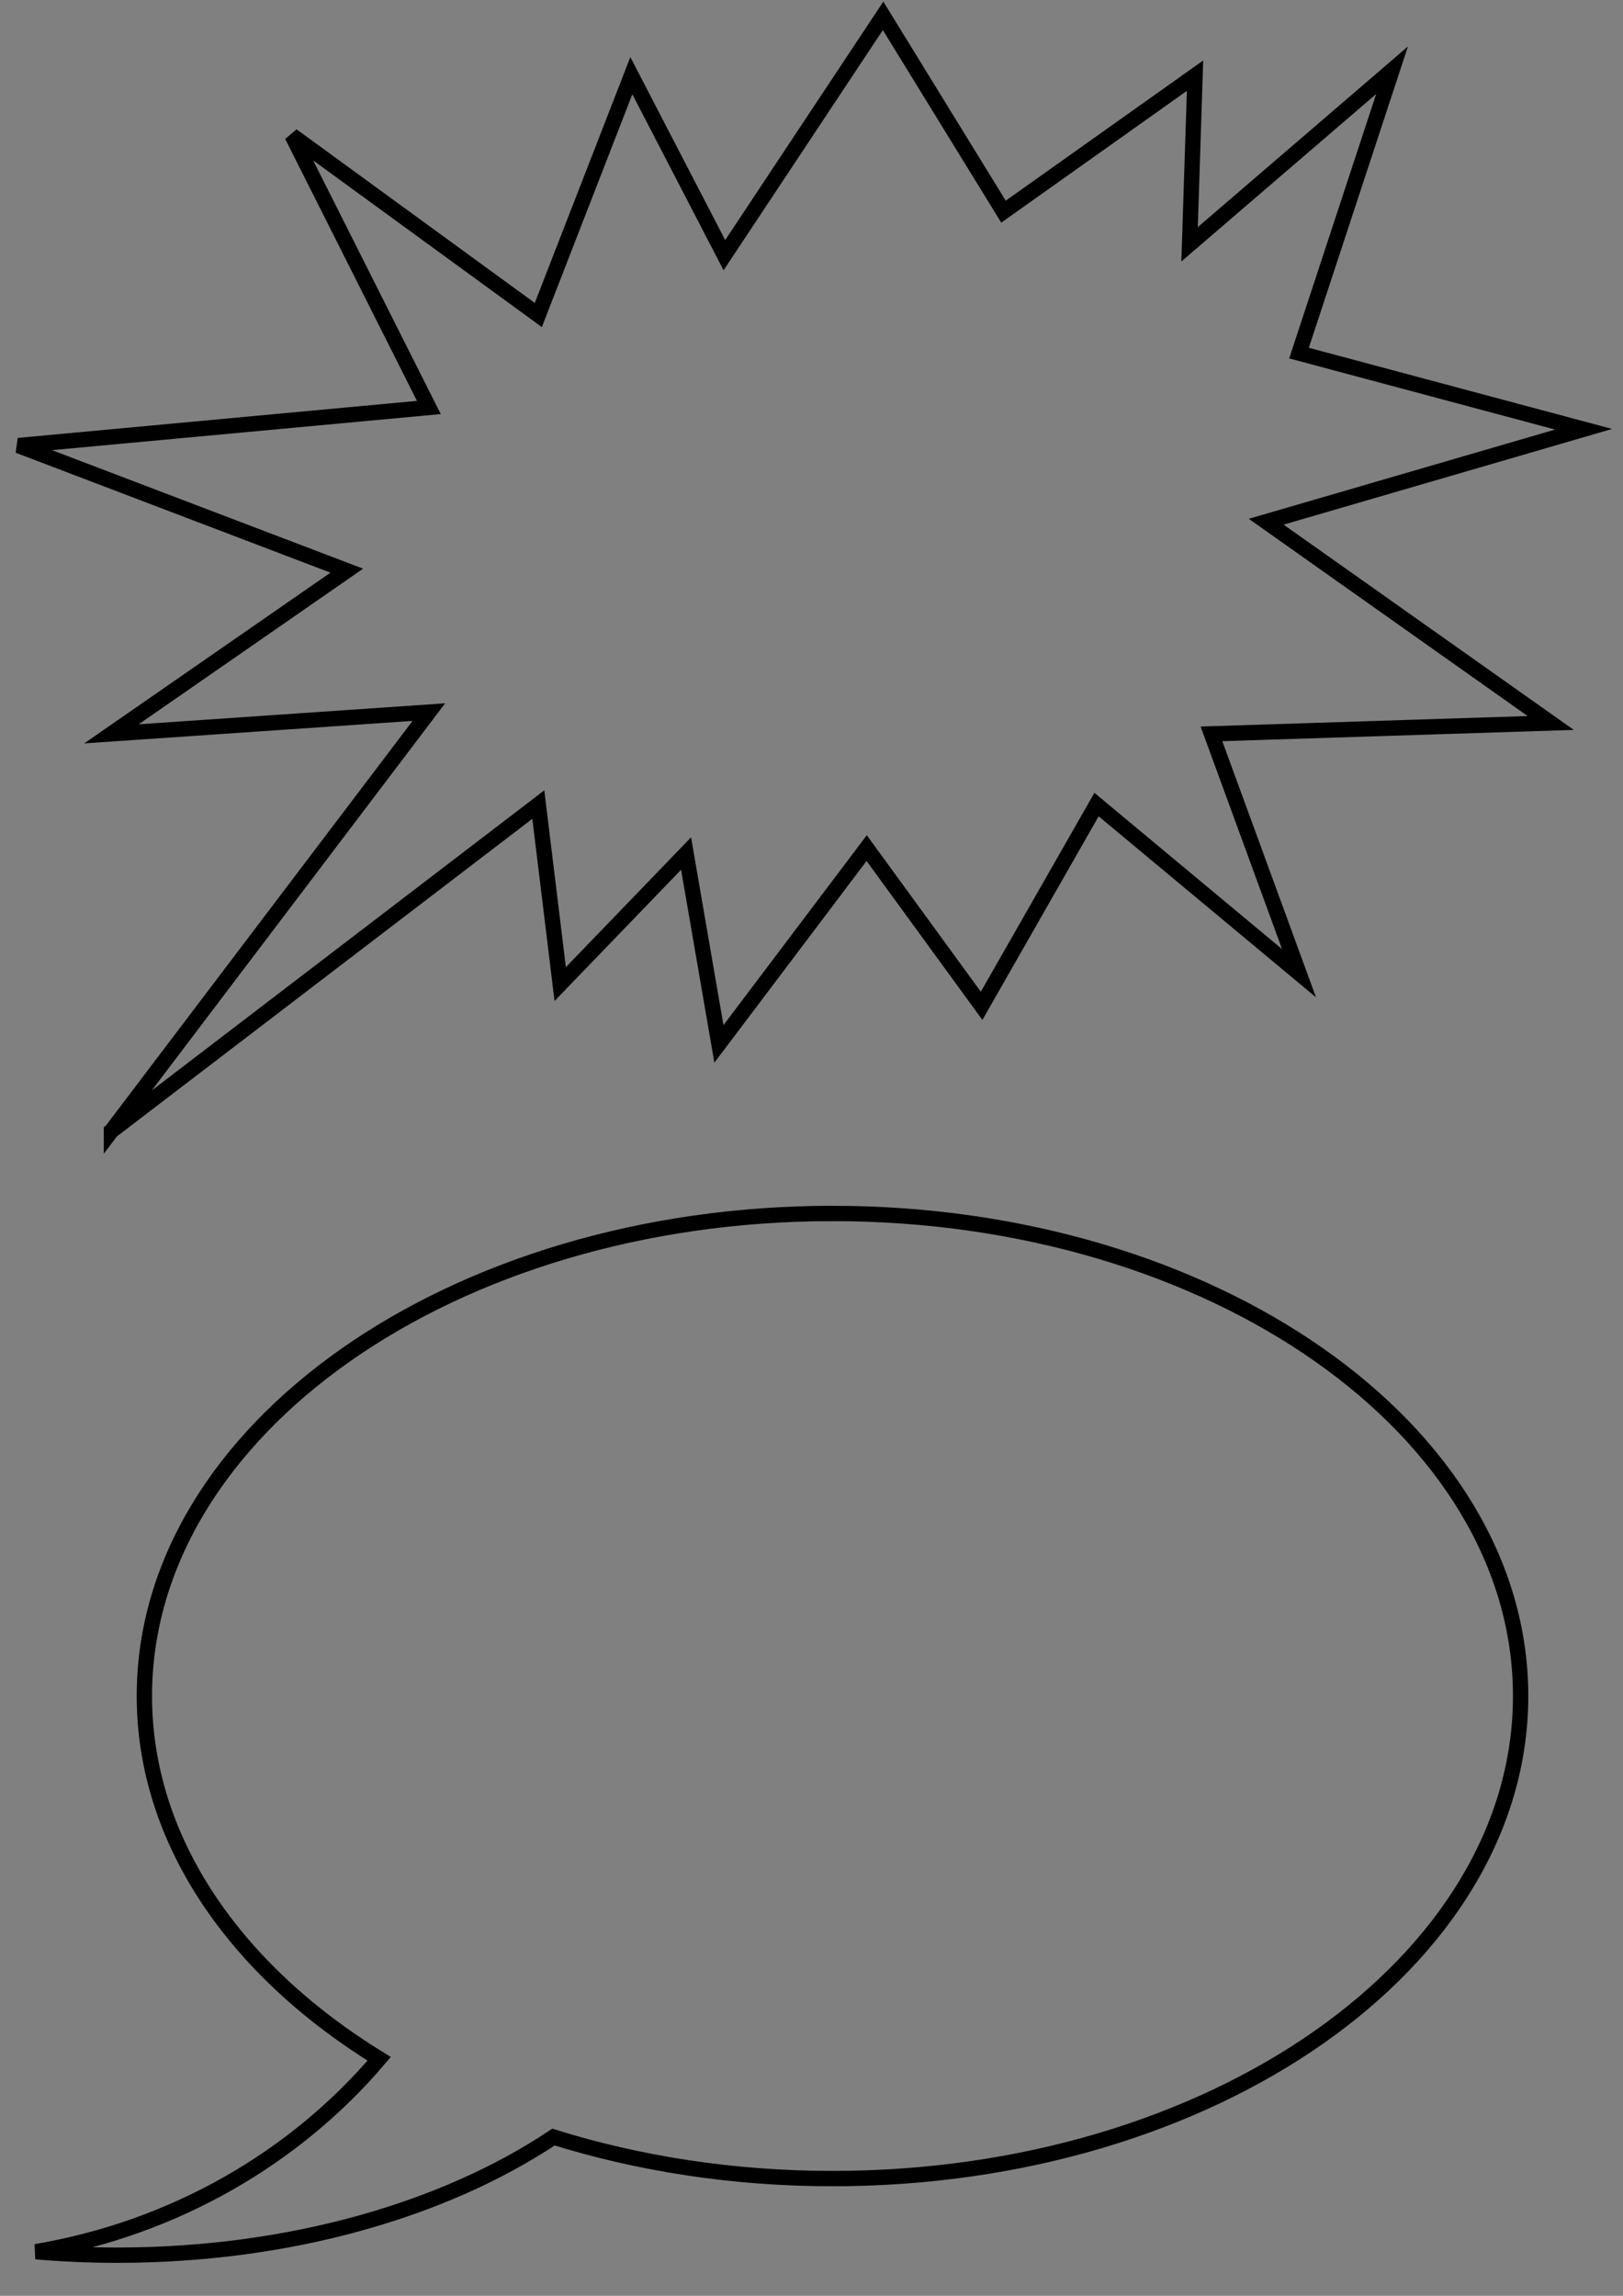 <?xml version="1.0"?><svg width="793.701" height="1122.52" xmlns="http://www.w3.org/2000/svg">
 <rect width="100%" height="100%" fill="#808080" stroke="none"/>
 <title>speech editedd</title>
 <g>
  <title>Layer 1</title>
  <path d="m-674.025,-249.006c-22.16,0 -40,17.84 -40,40l0,239.584c0,22.16 17.84,40 40,40l126.836,0l-17.121,103.649l98.044,-103.649l299.584,0c22.16,0 40,-17.84 40,-40l0,-239.584c0,-22.16 -17.84,-40 -40,-40l-507.343,0z" id="path575" stroke="#000000" stroke-width="7.5" fill-rule="evenodd" fill-opacity="0.75" fill="none"/>
  <path d="m795.796,-416.721c0,-22.16 -17.84,-40 -40,-40l-628.267,0c-22.16,0 -40,17.84 -40,40l0,60.616l-103.649,-17.121l103.649,98.044l0,121.078c0,22.16 17.84,40 40,40l628.267,0c22.16,0 40,-17.84 40,-40l0,-262.617l0,0z" id="path576" stroke-width="7.5" stroke="#000000" fill-rule="evenodd" fill-opacity="0.75" fill="none"/>
  <path d="m-727.315,241.915c-22.16,0 -40,17.84 -40,40l0,76.188c-53.286,4.082 -98.473,-10.068 -128.188,-40.031c11.503,45.88 61.335,83.75 128.188,100.406l0,126.031c0,22.16 17.84,40 40,40l628.312,0c22.16,0 40,-17.84 40,-40l0,-262.594c0,-22.16 -17.84,-40 -40,-40l-628.312,0z" id="path587" stroke-width="7.5" stroke="#000000" fill-rule="evenodd" fill-opacity="0.75" fill="none"/>
  <path transform="translate(15 -58)" d="m820.344,576.988c0,22.16 17.84,40 40,40l27.825,1c3.082,37.165 -47.824,63.569 -26.669,53.188c21.155,-10.382 53.267,-18.335 63.406,-54.188l560.802,0c22.16,0 40,-17.84 40,-40l0,-288.575c0,-22.16 -17.84,-40 -40,-40l-625.365,0c-22.16,0 -40,17.84 -40,40l0,288.575z" id="path588" stroke-width="7.5" stroke="#000000" fill-rule="evenodd" fill-opacity="0.75" fill="none"/>
  <path d="m407.106,593.314c-185.76,0 -336.507,105.69 -336.507,235.932c0,70.704 44.482,134.141 114.823,177.396c-41.152,48.462 -100.262,82.881 -167.879,94.308c13,1.102 26.249,1.707 39.734,1.707c84.251,-0 160.152,-22.238 213.396,-57.75c41.719,13.005 87.858,20.298 136.434,20.298c185.76,0 336.53,-105.717 336.53,-235.959c0,-130.242 -150.77,-235.932 -336.53,-235.932z" id="path595" stroke-width="7.5" stroke="#000000" fill-rule="evenodd" fill-opacity="0.75" fill="none"/>
  <path d="m54.499,552.968l155.228,-204.791l-155.228,10.638l115.082,-79.789l-160.58,-61.171l200.725,-18.617l-66.908,-132.981l120.435,87.767l45.498,-117.023l45.498,87.768l77.614,-117.023l58.879,95.746l93.672,-66.491l-2.676,82.448l99.025,-85.108l-45.498,138.3l139.169,37.235l-155.227,45.214l139.169,98.406l-165.933,5.319l42.821,117.023l-99.024,-82.448l-56.203,98.406l-56.203,-77.129l-72.261,95.746l-16.058,-93.087l-61.556,63.831l-10.705,-87.768l-208.754,159.577z" id="path583" fill-opacity="0.75" stroke-width="7.5" stroke="black" fill-rule="evenodd" fill="none"/>
  <g id="g623">
   <path d="m1532.406,249.309c-23.033,135.319 178.506,146.836 190.023,28.791c37.429,126.682 210.177,118.044 233.21,-43.187c43.187,86.374 181.385,20.154 115.166,-54.704c69.099,51.824 221.693,-37.429 86.374,-135.319c89.253,5.758 164.111,-282.155 -63.341,-187.144c109.407,-132.44 -112.286,-236.089 -184.265,-100.77c8.637,-71.978 -77.737,-60.462 -86.374,-11.517c57.583,-126.682 -233.21,-267.759 -238.968,5.758c-60.462,-138.198 -236.089,-57.583 -166.99,51.824c-43.187,-48.945 -74.857,14.396 -48.945,31.67c-112.286,-123.803 -253.364,126.682 -97.891,161.232c-169.869,25.912 -51.824,184.265 34.55,123.803c-54.704,40.308 -5.758,164.111 115.166,95.011c-51.824,71.978 92.132,123.803 112.286,34.55z" id="path614" fill-opacity="0.75" stroke-width="7.5" stroke="black" fill-rule="evenodd" fill="none"/>
   <path d="m1376.813,443.668c-37.429,-71.978 -118.045,71.978 -8.637,71.978c109.407,0 51.824,-106.528 8.637,-71.978z" id="path619" fill-opacity="0.75" stroke-width="5" stroke="black" fill-rule="evenodd" fill="none"/>
   <path d="m1166.271,592.956c57.538,-10.422 39.646,-65.828 -0.554,-71.201c-40.2,-5.373 -67.069,14.257 -52.914,38.238c14.155,23.981 28.962,16.633 37.862,9.451c-2.83,5.682 -6.761,28.696 15.606,23.513z" id="path620" stroke-width="5" stroke="#000000" fill-rule="evenodd" fill-opacity="0.75" fill="none"/>
   <path d="m1268.064,548.167c57.538,-10.422 39.646,-65.828 -0.554,-71.201c-40.201,-5.373 -67.069,14.257 -52.914,38.238c14.155,23.981 28.962,16.633 37.862,9.451c-2.83,5.682 -6.761,28.696 15.606,23.513z" id="path621" stroke-width="5" stroke="#000000" fill-rule="evenodd" fill-opacity="0.75" fill="none"/>
   <path d="m1465.18,422.372c53.666,106.349 149.842,-115.117 6.633,-108.947c-143.209,6.17 -60.919,163.443 -6.633,108.947z" id="path622" stroke-width="7.029" stroke="#000000" fill-rule="evenodd" fill-opacity="0.75" fill="none"/>
  </g>
  <path d="m1577.249,1104.526l40.767,-91.398l-166.99,11.517l123.803,-86.374l-172.748,-66.22l215.935,-20.154l-71.978,-143.957l129.561,95.011l48.945,-126.682l48.945,95.011l83.495,-126.682l63.341,103.649l100.77,-71.978l-2.879,89.253l106.528,-92.132l-48.945,149.715l149.715,40.308l-166.99,48.945l149.715,106.528l-178.506,5.758l46.066,126.682l-106.528,-89.253l-60.462,106.528l-60.462,-83.495l-77.737,103.649l-17.275,-100.77l-66.22,69.099l-11.516,-95.012l-98.349,42.453z" id="path629" stroke-width="7.5" stroke="#000000" fill-rule="evenodd" fill="#ffff00"/>
 </g>
</svg>
